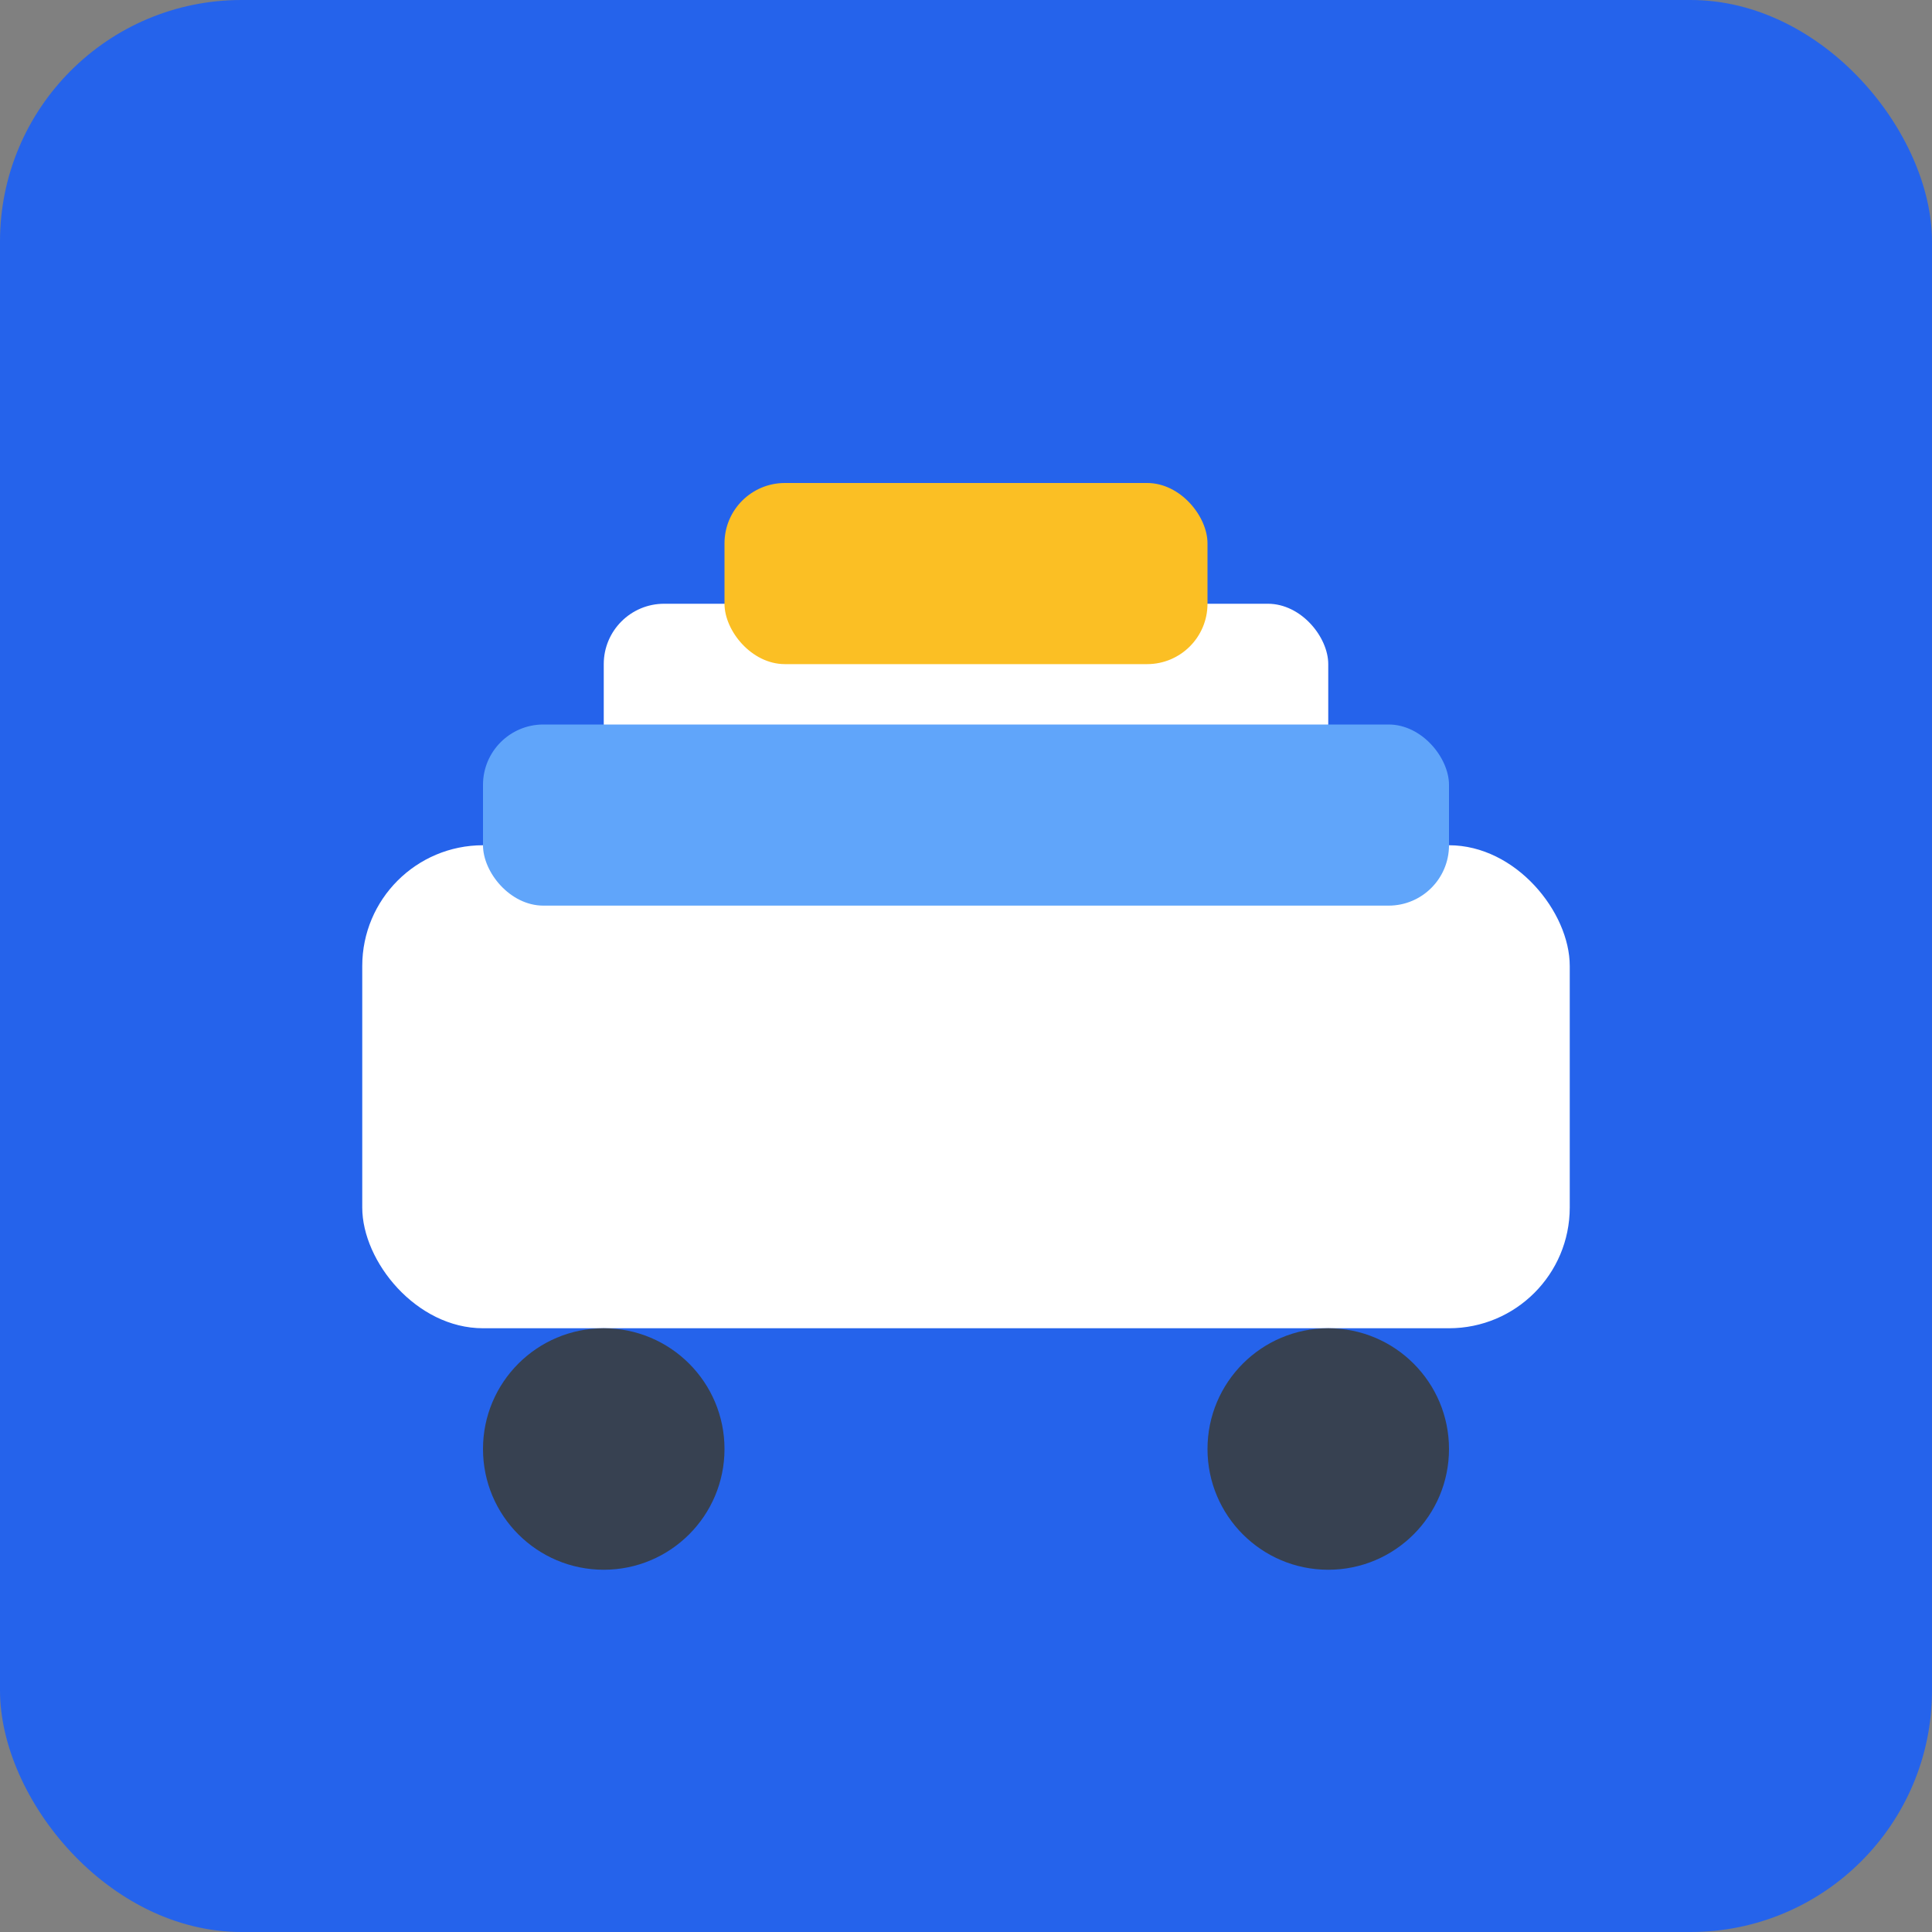 <svg xmlns="http://www.w3.org/2000/svg" viewBox="0 0 32 32" width="32" height="32">
  <rect x="0" y="0" width="32" height="32" fill="#808080" stroke="none"/>
  <rect width="32" height="32" fill="#2563EB" rx="4"/>
  <g fill="#FFFFFF">
    <!-- Taxi body -->
    <rect x="6" y="14" width="20" height="8" rx="2"/>
    <!-- Taxi roof -->
    <rect x="10" y="10" width="12" height="6" rx="1"/>
    <!-- Taxi sign -->
    <rect x="12" y="8" width="8" height="3" rx="1" fill="#FBBF24"/>
    <!-- Wheels -->
    <circle cx="10" cy="24" r="2" fill="#374151"/>
    <circle cx="22" cy="24" r="2" fill="#374151"/>
    <!-- Window -->
    <rect x="8" y="12" width="16" height="3" rx="1" fill="#60A5FA"/>
  </g>
</svg>
